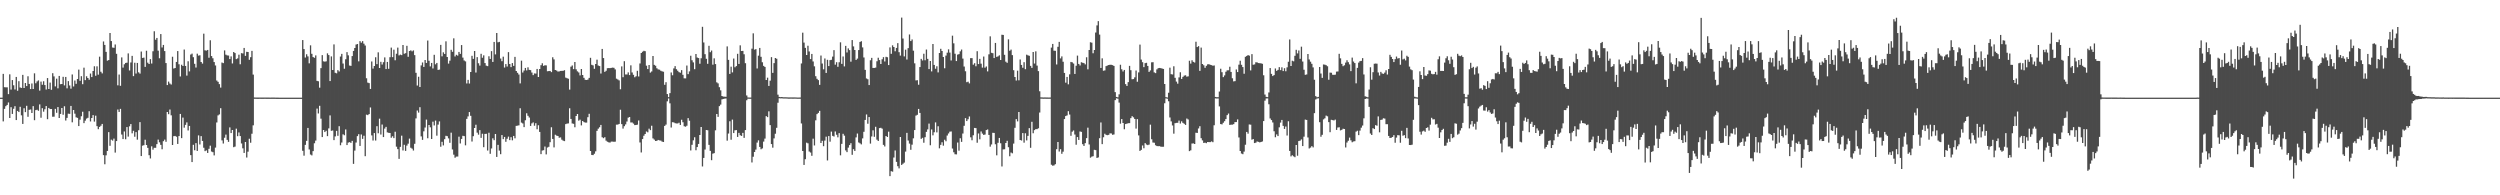 <?xml version="1.0" encoding="UTF-8"?>
<svg xmlns="http://www.w3.org/2000/svg" width="1920" height="150">
  <path d="M0 74.992h1v1.000H0zM1 74.994h1v1.000H1zM2 56.755h1v36.500H2zM3 66.992h1v16.636H3zM4 67.081h1v14.473H4zM5 67.091h1v13.489H5zM6 72.307h1v6.389H6zM7 57.075h1v33.569H7zM8 68.815h1v13.515H8zM9 61.515h1v26.008H9zM10 65.471h1v18.062H10zM11 68.719h1v12.829H11zM12 59.078h1v33.157H12zM13 69.686h1v15.496H13zM14 62.343h1v23.714H14zM15 67.176h1v14.868H15zM16 67.508h1v21.063H16zM17 57.496h1v37.666H17zM18 67.589h1v15.541H18zM19 63.765h1v22.328H19zM20 66.120h1v15.142H20zM21 58.559h1v31.143H21zM22 64.455h1v19.863H22zM23 68.386h1v15.693H23zM24 64.124h1v22.651H24zM25 68.376h1v13.109H25zM26 56.315h1v36.016H26zM27 63.950h1v20.643H27zM28 62.539h1v21.720H28zM29 61.757h1v23.350H29zM30 69.568h1v10.635H30zM31 62.683h1v27.747H31zM32 65.066h1v18.011H32zM33 62.412h1v23.349H33zM34 65.315h1v18.603H34zM35 68.780h1v12.660H35zM36 59.974h1v31.582H36zM37 68.349h1v14.534H37zM38 63.444h1v20.326H38zM39 68.973h1v14.736H39zM40 56.238h1v33.418H40zM41 58.670h1v30.909H41zM42 66.361h1v17.225H42zM43 60.437h1v26.213H43zM44 67.852h1v14.359H44zM45 58.316h1v32.284H45zM46 64.688h1v22.818H46zM47 64.517h1v18.428H47zM48 58.960h1v29.177H48zM49 65.568h1v16.052H49zM50 59.105h1v33.482H50zM51 67.849h1v22.671H51zM52 62.285h1v25.023H52zM53 65.621h1v21.809H53zM54 68.072h1v13.304H54zM55 57.186h1v36.740H55zM56 66.394h1v18.073H56zM57 61.873h1v25.403H57zM58 64.359h1v25.766H58zM59 60.666h1v29.838H59zM60 53.465h1v43.369H60zM61 62.034h1v29.878H61zM62 58.500h1v30.776H62zM63 64.658h1v21.138H63zM64 51.970h1v42.591H64zM65 61.559h1v31.102H65zM66 58.570h1v32.514H66zM67 59.912h1v30.567H67zM68 61.250h1v24.176H68zM69 56.498h1v36.799H69zM70 59.175h1v31.437H70zM71 54.540h1v33.870H71zM72 50.867h1v42.509H72zM73 58.178h1v30.632H73zM74 50.947h1v45.907H74zM75 57.320h1v41.929H75zM76 43.519h1v53.968H76zM77 55.068h1v41.520H77zM78 56.383h1v38.801H78zM79 31.858h1v87.271H79zM80 34.504h1v91.666H80zM81 39.809h1v79.502H81zM82 46.574h1v69.363H82zM83 46.134h1v55.353H83zM84 25.344h1v86.613H84zM85 31.540h1v75.736H85zM86 36.496h1v71.492H86zM87 36.717h1v69.704H87zM88 34.127h1v83.089H88zM89 41.322h1v67.020H89zM90 65.530h1v18.611H90zM91 57.220h1v28.731H91zM92 65.888h1v17.733H92zM93 44.095h1v59.219H93zM94 51.923h1v54.891H94zM95 49.376h1v51.603H95zM96 48.355h1v58.592H96zM97 48.144h1v49.455H97zM98 41.021h1v63.885H98zM99 54.118h1v42.884H99zM100 47.957h1v47.315H100zM101 42.894h1v59.503H101zM102 58.477h1v41.960H102zM103 48.157h1v56.861H103zM104 56.464h1v45.015H104zM105 48.335h1v58.911H105zM106 55.540h1v44.481H106zM107 56.505h1v37.309H107zM108 39.551h1v80.307H108zM109 44.484h1v67.378H109zM110 44.225h1v67.309H110zM111 51.371h1v55.936H111zM112 38.940h1v72.409H112zM113 48.128h1v65.446H113zM114 49.177h1v70.034H114zM115 45.439h1v76.276H115zM116 48.786h1v63.588H116zM117 39.394h1v75.535H117zM118 24.029h1v89.477H118zM119 30.501h1v83.035H119zM120 29.139h1v81.573H120zM121 38.903h1v68.307H121zM122 44.751h1v64.549H122zM123 26.185h1v85.072H123zM124 36.453h1v78.186H124zM125 34.497h1v73.937H125zM126 39.195h1v68.040H126zM127 48.435h1v60.493H127zM128 65.330h1v20.708H128zM129 62.693h1v25.023H129zM130 64.161h1v19.937H130zM131 64.917h1v23.681H131zM132 43.556h1v67.782H132zM133 52.612h1v52.004H133zM134 52.219h1v52.202H134zM135 47.566h1v57.440H135zM136 39.196h1v71.333H136zM137 49.371h1v55.146H137zM138 58.707h1v28.798H138zM139 49.723h1v56.372H139zM140 50.674h1v39.658H140zM141 38.051h1v60.004H141zM142 50.639h1v45.248H142zM143 58.082h1v35.926H143zM144 47.036h1v53.169H144zM145 54.809h1v41.895H145zM146 41.908h1v77.252H146zM147 41.180h1v83.270H147zM148 43.945h1v67.268H148zM149 48.992h1v66.396H149zM150 51.850h1v58.059H150zM151 41.197h1v74.741H151zM152 42.727h1v61.265H152zM153 42.462h1v68.487H153zM154 47.621h1v56.947H154zM155 48.864h1v59.390H155zM156 25.834h1v87.632H156zM157 38.651h1v77.404H157zM158 38.849h1v76.633H158zM159 38.372h1v79.102H159zM160 44.331h1v69.967H160zM161 30.903h1v80.952H161zM162 43.053h1v73.337H162zM163 44.740h1v72.146H163zM164 47.646h1v71.684H164zM165 50.264h1v63.075H165zM166 61.871h1v32.200H166zM167 62.820h1v25.830H167zM168 64.592h1v23.268H168zM169 67.300h1v15.796H169zM170 48.040h1v59.777H170zM171 48.465h1v61.758H171zM172 38.709h1v67.092H172zM173 41.981h1v61.391H173zM174 42.564h1v64.876H174zM175 42.674h1v66.303H175zM176 45.338h1v52.520H176zM177 43.310h1v58.867H177zM178 48.726h1v51.117H178zM179 39.912h1v73.138H179zM180 40.778h1v71.830H180zM181 45.436h1v53.389H181zM182 44.851h1v59.740H182zM183 41.985h1v59.728H183zM184 49.365h1v55.145H184zM185 40.803h1v69.369H185zM186 41.079h1v72.817H186zM187 36.809h1v80.636H187zM188 42.901h1v66.161H188zM189 39.789h1v81.208H189zM190 39.958h1v76.512H190zM191 45.950h1v60.588H191zM192 43.951h1v65.660H192zM193 39.090h1v63.613H193zM194 57.283h1v38.984H194zM195 74.873h1v1.000H195zM196 74.900h1v1.000H196zM197 74.907h1v1.000H197zM198 74.913h1v1.000H198zM199 74.891h1v1.000H199zM200 74.913h1v1.000H200zM201 74.913h1v1.000H201zM202 74.922h1v1.000H202zM203 74.901h1v1.000H203zM204 74.923h1v1.000H204zM205 74.927h1v1.000H205zM206 74.931h1v1.000H206zM207 74.935h1v1.000H207zM208 74.920h1v1.000H208zM209 74.926h1v1.000H209zM210 74.925h1v1.000H210zM211 74.955h1v1.000H211zM212 74.966h1v1.000H212zM213 74.983h1v1.000H213zM214 74.992h1v1.000H214zM215 74.993h1v1.000H215zM216 74.997h1v1.000H216zM217 74.998h1v1.000H217zM218 74.999h1v1.000H218zM219 74.999h1v1.000H219zM220 75.000h1v1.000H220zM221 75.000h1v1.000H221zM222 75.000h1v1.000H222zM223 75.000h1v1.000H223zM224 75.000h1v1.000H224zM225 75.000h1v1.000H225zM226 75.000h1v1.000H226zM227 75.000h1v1.000H227zM228 75.000h1v1.000H228zM229 75.000h1v1.000H229zM230 75.000h1v1.000H230zM231 75.000h1v1.000H231zM232 30.780h1v85.041H232zM233 37.664h1v81.872H233zM234 44.162h1v67.092H234zM235 41.681h1v66.492H235zM236 43.299h1v54.938H236zM237 48.640h1v66.135H237zM238 34.840h1v83.835H238zM239 41.306h1v78.053H239zM240 43.802h1v72.246H240zM241 44.402h1v65.643H241zM242 42.542h1v65.432H242zM243 62.129h1v21.301H243zM244 62.415h1v24.736H244zM245 67.340h1v13.926H245zM246 52.304h1v38.848H246zM247 42.322h1v62.934H247zM248 47.122h1v52.741H248zM249 47.363h1v54.077H249zM250 47.126h1v53.311H250zM251 40.952h1v63.610H251zM252 42.295h1v56.331H252zM253 62.278h1v26.340H253zM254 43.330h1v57.136H254zM255 53.735h1v46.437H255zM256 34.090h1v73.553H256zM257 55.904h1v48.850H257zM258 56.340h1v44.186H258zM259 53.856h1v50.460H259zM260 54.871h1v42.073H260zM261 43.400h1v68.166H261zM262 41.392h1v68.096H262zM263 48.795h1v54.395H263zM264 52.804h1v51.081H264zM265 45.530h1v53.914H265zM266 40.023h1v71.369H266zM267 42.494h1v67.048H267zM268 50.311h1v58.850H268zM269 50.611h1v59.100H269zM270 43.040h1v65.160H270zM271 39.138h1v86.700H271zM272 36.849h1v78.815H272zM273 34.206h1v75.248H273zM274 33.775h1v70.754H274zM275 47.084h1v55.960H275zM276 31.595h1v80.461H276zM277 32.759h1v70.504H277zM278 31.580h1v75.090H278zM279 33.556h1v70.681H279zM280 34.955h1v85.008H280zM281 60.120h1v27.941H281zM282 63.415h1v25.005H282zM283 63.841h1v23.784H283zM284 68.297h1v14.260H284zM285 47.210h1v56.782H285zM286 52.700h1v55.249H286zM287 50.690h1v51.503H287zM288 43.999h1v63.939H288zM289 49.257h1v47.681H289zM290 40.214h1v62.133H290zM291 52.201h1v38.959H291zM292 47.473h1v55.855H292zM293 49.586h1v46.071H293zM294 47.764h1v57.501H294zM295 44.066h1v54.723H295zM296 53.064h1v44.360H296zM297 47.584h1v54.107H297zM298 52.861h1v49.107H298zM299 43.926h1v58.206H299zM300 36.542h1v69.224H300zM301 43.869h1v60.801H301zM302 38.152h1v67.933H302zM303 46.275h1v54.884H303zM304 41.244h1v71.382H304zM305 36.559h1v77.992H305zM306 42.553h1v79.438H306zM307 41.958h1v70.853H307zM308 42.352h1v61.865H308zM309 34.582h1v80.975H309zM310 41.249h1v69.957H310zM311 40.882h1v75.010H311zM312 35.195h1v76.640H312zM313 43.610h1v66.743H313zM314 39.170h1v67.285H314zM315 38.631h1v74.850H315zM316 39.436h1v74.724H316zM317 38.723h1v76.870H317zM318 42.336h1v68.124H318zM319 55.911h1v35.018H319zM320 65.699h1v19.176H320zM321 58.927h1v27.531H321zM322 66.821h1v15.513H322zM323 50.212h1v54.545H323zM324 47.988h1v59.416H324zM325 51.384h1v49.473H325zM326 46.070h1v51.851H326zM327 48.354h1v43.515H327zM328 31.127h1v75.037H328zM329 46.644h1v49.345H329zM330 50.996h1v46.773H330zM331 48.331h1v58.444H331zM332 52.599h1v40.844H332zM333 42.089h1v54.266H333zM334 49.385h1v43.247H334zM335 48.319h1v55.895H335zM336 53.689h1v42.009H336zM337 53.458h1v39.774H337zM338 34.483h1v78.205H338zM339 43.283h1v65.606H339zM340 40.213h1v71.432H340zM341 41.428h1v65.496H341zM342 31.760h1v72.534H342zM343 43.782h1v60.837H343zM344 48.846h1v57.466H344zM345 46.595h1v63.061H345zM346 38.267h1v63.629H346zM347 39.781h1v75.006H347zM348 29.458h1v89.341H348zM349 43.349h1v77.815H349zM350 42.089h1v78.158H350zM351 42.709h1v77.511H351zM352 39.872h1v65.104H352zM353 41.376h1v68.819H353zM354 34.617h1v72.067H354zM355 44.228h1v60.072H355zM356 46.412h1v58.147H356zM357 47.163h1v64.430H357zM358 64.082h1v27.199H358zM359 61.319h1v28.058H359zM360 64.139h1v21.925H360zM361 55.308h1v33.608H361zM362 42.840h1v65.838H362zM363 45.220h1v59.390H363zM364 39.182h1v59.140H364zM365 55.705h1v40.113H365zM366 43.862h1v58.041H366zM367 48.605h1v54.842H367zM368 50.376h1v49.567H368zM369 41.336h1v64.538H369zM370 44.362h1v58.343H370zM371 42.472h1v70.585H371zM372 48.410h1v54.475H372zM373 50.442h1v52.316H373zM374 50.789h1v64.794H374zM375 43.189h1v58.755H375zM376 45.276h1v72.843H376zM377 39.253h1v74.768H377zM378 47.544h1v58.683H378zM379 32.204h1v75.467H379zM380 41.760h1v61.172H380zM381 25.364h1v95.158H381zM382 32.489h1v78.791H382zM383 32.134h1v83.508H383zM384 44.936h1v73.483H384zM385 46.987h1v56.736H385zM386 43.511h1v63.360H386zM387 51.858h1v53.311H387zM388 49.225h1v59.696H388zM389 51.110h1v55.441H389zM390 40.022h1v64.880H390zM391 49.168h1v58.460H391zM392 51.550h1v53.815H392zM393 48.413h1v59.344H393zM394 50.579h1v53.814H394zM395 43.699h1v62.547H395zM396 54.529h1v42.136H396zM397 55.889h1v40.608H397zM398 57.256h1v39.009H398zM399 64.055h1v19.096H399zM400 46.587h1v47.548H400zM401 55.702h1v39.104H401zM402 54.169h1v43.450H402zM403 52.155h1v40.184H403zM404 54.049h1v32.922H404zM405 51.695h1v37.262H405zM406 53.663h1v36.606H406zM407 53.854h1v42.878H407zM408 55.709h1v39.068H408zM409 57.709h1v36.276H409zM410 56.391h1v40.194H410zM411 56.545h1v38.065H411zM412 52.931h1v46.362H412zM413 59.151h1v37.040H413zM414 52.990h1v48.346H414zM415 50.057h1v68.323H415zM416 48.595h1v67.009H416zM417 50.563h1v64.802H417zM418 50.121h1v62.440H418zM419 50.214h1v68.345H419zM420 54.714h1v58.590H420zM421 54.558h1v58.186H421zM422 54.468h1v54.759H422zM423 55.411h1v42.350H423zM424 43.967h1v62.757H424zM425 45.643h1v67.562H425zM426 53.748h1v49.709H426zM427 54.189h1v49.957H427zM428 54.935h1v49.523H428zM429 54.819h1v50.958H429zM430 54.453h1v51.079H430zM431 54.421h1v52.826H431zM432 54.355h1v53.662H432zM433 53.935h1v54.472H433zM434 59.604h1v35.716H434zM435 60.068h1v34.846H435zM436 60.493h1v34.264H436zM437 68.811h1v14.315H437zM438 51.183h1v40.180H438zM439 50.278h1v44.539H439zM440 53.073h1v42.009H440zM441 47.639h1v50.109H441zM442 53.226h1v35.851H442zM443 54.805h1v32.748H443zM444 55.633h1v37.036H444zM445 57.882h1v34.042H445zM446 52.999h1v43.294H446zM447 57.601h1v35.349H447zM448 59.747h1v34.073H448zM449 61.268h1v32.900H449zM450 61.440h1v32.712H450zM451 61.120h1v28.904H451zM452 59.777h1v27.644H452zM453 44.394h1v71.597H453zM454 49.751h1v69.236H454zM455 50.215h1v68.947H455zM456 52.815h1v65.247H456zM457 49.133h1v67.088H457zM458 45.800h1v54.697H458zM459 50.337h1v48.469H459zM460 50.746h1v46.999H460zM461 56.480h1v39.449H461zM462 37.556h1v67.869H462zM463 44.597h1v61.532H463zM464 55.178h1v50.184H464zM465 54.315h1v53.731H465zM466 52.388h1v56.470H466zM467 52.253h1v57.042H467zM468 52.333h1v57.192H468zM469 52.120h1v56.633H469zM470 51.900h1v56.836H470zM471 52.085h1v56.797H471zM472 53.322h1v55.498H472zM473 60.441h1v35.310H473zM474 61.033h1v34.651H474zM475 61.746h1v33.445H475zM476 68.539h1v15.724H476zM477 51.005h1v44.324H477zM478 59.287h1v39.458H478zM479 46.994h1v49.943H479zM480 57.186h1v38.353H480zM481 57.210h1v36.138H481zM482 55.598h1v34.754H482zM483 57.638h1v32.242H483zM484 50.188h1v43.886H484zM485 55.655h1v38.383H485zM486 57.439h1v37.465H486zM487 59.351h1v36.736H487zM488 58.555h1v37.424H488zM489 54.388h1v41.364H489zM490 58.732h1v33.800H490zM491 48.765h1v60.639H491zM492 40.683h1v76.405H492zM493 39.745h1v67.082H493zM494 39.007h1v65.233H494zM495 39.313h1v63.613H495zM496 50.442h1v50.513H496zM497 53.046h1v48.570H497zM498 49.923h1v48.909H498zM499 55.774h1v44.168H499zM500 54.877h1v41.669H500zM501 42.989h1v63.297H501zM502 49.825h1v57.368H502zM503 50.467h1v57.846H503zM504 52.418h1v55.694H504zM505 53.311h1v54.135H505zM506 53.485h1v54.339H506zM507 54.329h1v53.656H507zM508 54.761h1v53.972H508zM509 55.084h1v53.997H509zM510 65.126h1v31.599H510zM511 63.125h1v32.585H511zM512 72.262h1v5.585H512zM513 74.603h1v1.000H513zM514 71.509h1v7.866H514zM515 55.662h1v42.267H515zM516 57.781h1v36.045H516zM517 52.532h1v41.448H517zM518 50.808h1v43.810H518zM519 53.170h1v41.667H519zM520 54.314h1v40.486H520zM521 55.412h1v38.857H521zM522 55.869h1v40.091H522zM523 53.871h1v38.062H523zM524 57.458h1v36.456H524zM525 60.155h1v36.840H525zM526 60.231h1v37.085H526zM527 50.346h1v46.243H527zM528 56.947h1v33.757H528zM529 54.813h1v37.894H529zM530 42.787h1v72.786H530zM531 46.268h1v64.925H531zM532 47.913h1v59.853H532zM533 53.139h1v52.283H533zM534 41.455h1v73.951H534zM535 44.169h1v68.779H535zM536 44.570h1v65.954H536zM537 48.956h1v54.737H537zM538 44.723h1v52.803H538zM539 20.576h1v107.279H539zM540 32.634h1v88.640H540zM541 41.647h1v73.218H541zM542 45.162h1v54.669H542zM543 48.976h1v51.044H543zM544 35.192h1v76.065H544zM545 40.102h1v75.781H545zM546 38.830h1v84.223H546zM547 49.660h1v68.337H547zM548 44.821h1v72.801H548zM549 49.202h1v50.880H549zM550 63.253h1v24.307H550zM551 64.073h1v25.692H551zM552 66.964h1v14.571H552zM553 69.373h1v10.941H553zM554 73.725h1v2.617H554zM555 74.177h1v1.793H555zM556 74.233h1v1.531H556zM557 74.361h1v1.276H557zM558 35.612h1v72.443H558zM559 45.989h1v56.589H559zM560 56.778h1v36.373H560zM561 51.207h1v56.120H561zM562 55.591h1v36.271H562zM563 44.959h1v57.229H563zM564 51.679h1v48.412H564zM565 50.731h1v49.136H565zM566 41.303h1v63.843H566zM567 49.121h1v52.938H567zM568 34.838h1v69.054H568zM569 39.149h1v65.247H569zM570 39.060h1v62.986H570zM571 41.682h1v64.207H571zM572 48.512h1v51.379H572zM573 73.342h1v3.665H573zM574 74.830h1v1.000H574zM575 74.900h1v1.000H575zM576 74.898h1v1.000H576zM577 37.373h1v87.413H577zM578 25.580h1v94.813H578zM579 38.123h1v78.632H579zM580 37.744h1v77.149H580zM581 52.558h1v56.968H581zM582 42.735h1v65.062H582zM583 36.814h1v76.047H583zM584 43.598h1v71.017H584zM585 47.796h1v66.170H585zM586 50.582h1v58.153H586zM587 51.395h1v55.037H587zM588 61.445h1v27.720H588zM589 59.670h1v30.308H589zM590 66.005h1v19.497H590zM591 61.965h1v34.139H591zM592 43.887h1v66.774H592zM593 55.940h1v57.461H593zM594 48.498h1v57.814H594zM595 44.537h1v58.171H595zM596 45.111h1v53.021H596zM597 72.709h1v6.209H597zM598 74.445h1v1.029H598zM599 74.593h1v1.000H599zM600 74.521h1v1.000H600zM601 74.692h1v1.000H601zM602 74.690h1v1.000H602zM603 74.689h1v1.000H603zM604 74.732h1v1.000H604zM605 74.826h1v1.000H605zM606 74.818h1v1.000H606zM607 74.784h1v1.000H607zM608 74.812h1v1.000H608zM609 74.823h1v1.000H609zM610 74.795h1v1.000H610zM611 74.837h1v1.000H611zM612 74.879h1v1.000H612zM613 74.900h1v1.000H613zM614 74.877h1v1.000H614zM615 48.721h1v46.121H615zM616 25.066h1v90.915H616zM617 32.742h1v93.927H617zM618 36.768h1v85.496H618zM619 42.263h1v67.301H619zM620 35.129h1v74.969H620zM621 39.502h1v76.866H621zM622 45.388h1v71.735H622zM623 41.431h1v78.228H623zM624 47.194h1v59.287H624zM625 50.958h1v60.782H625zM626 58.532h1v33.904H626zM627 60.511h1v27.142H627zM628 61.547h1v25.134H628zM629 65.188h1v19.976H629zM630 42.662h1v67.170H630zM631 48.817h1v59.299H631zM632 53.272h1v59.013H632zM633 44.882h1v63.092H633zM634 55.994h1v48.991H634zM635 45.946h1v77.275H635zM636 50.715h1v53.807H636zM637 46.187h1v62.620H637zM638 45.913h1v55.164H638zM639 43.471h1v60.852H639zM640 38.500h1v66.347H640zM641 49.663h1v51.301H641zM642 47.764h1v55.723H642zM643 51.312h1v54.158H643zM644 47.838h1v54.408H644zM645 32.502h1v86.794H645zM646 49.059h1v61.413H646zM647 43.349h1v59.420H647zM648 51.018h1v53.160H648zM649 35.251h1v80.272H649zM650 40.294h1v76.566H650zM651 37.167h1v76.187H651zM652 38.503h1v72.924H652zM653 47.351h1v62.626H653zM654 30.793h1v88.081H654zM655 35.626h1v78.940H655zM656 38.407h1v77.503H656zM657 46.033h1v59.506H657zM658 45.012h1v57.515H658zM659 38.452h1v70.954H659zM660 32.185h1v77.877H660zM661 31.620h1v79.286H661zM662 36.406h1v69.874H662zM663 44.149h1v57.093H663zM664 53.674h1v38.446H664zM665 60.259h1v27.630H665zM666 60.873h1v34.157H666zM667 65.342h1v24.555H667zM668 46.268h1v64.038H668zM669 44.465h1v60.330H669zM670 52.188h1v47.915H670zM671 52.170h1v52.894H671zM672 51.902h1v45.455H672zM673 47.046h1v60.212H673zM674 44.333h1v63.940H674zM675 46.142h1v52.252H675zM676 49.140h1v49.032H676zM677 45.508h1v53.321H677zM678 43.855h1v67.413H678zM679 47.198h1v65.283H679zM680 43.600h1v60.843H680zM681 43.987h1v61.205H681zM682 49.974h1v51.125H682zM683 36.384h1v98.896H683zM684 41.332h1v90.163H684zM685 34.805h1v97.034H685zM686 36.114h1v84.864H686zM687 39.350h1v76.198H687zM688 36.807h1v87.493H688zM689 33.111h1v94.542H689zM690 40.083h1v89.244H690zM691 42.700h1v62.497H691zM692 13.514h1v113.135H692zM693 29.618h1v96.148H693zM694 43.296h1v81.605H694zM695 38.170h1v78.253H695zM696 45.711h1v56.306H696zM697 36.962h1v70.983H697zM698 26.464h1v83.808H698zM699 31.560h1v83.476H699zM700 30.304h1v80.803H700zM701 38.894h1v67.358H701zM702 48.623h1v51.284H702zM703 61.723h1v27.054H703zM704 61.608h1v26.538H704zM705 65.094h1v18.578H705zM706 51.489h1v35.243H706zM707 45.185h1v61.445H707zM708 46.442h1v59.390H708zM709 41.260h1v68.349H709zM710 46.286h1v59.090H710zM711 38.016h1v63.276H711zM712 45.194h1v54.165H712zM713 53.037h1v41.875H713zM714 46.836h1v64.741H714zM715 54.830h1v44.602H715zM716 33.789h1v70.135H716zM717 49.853h1v51.744H717zM718 52.802h1v41.220H718zM719 50.912h1v50.758H719zM720 55.609h1v41.360H720zM721 40.702h1v73.202H721zM722 37.481h1v73.785H722zM723 39.167h1v70.100H723zM724 43.785h1v68.101H724zM725 52.416h1v54.885H725zM726 42.700h1v65.786H726zM727 40.446h1v63.653H727zM728 37.884h1v64.604H728zM729 40.421h1v60.705H729zM730 46.453h1v54.534H730zM731 27.385h1v86.667H731zM732 33.280h1v83.648H732zM733 41.270h1v77.223H733zM734 46.916h1v71.643H734zM735 41.948h1v67.514H735zM736 41.556h1v74.139H736zM737 39.401h1v66.811H737zM738 38.035h1v70.930H738zM739 45.009h1v57.543H739zM740 51.079h1v45.547H740zM741 54.720h1v35.995H741zM742 63.106h1v29.854H742zM743 62.724h1v28.878H743zM744 64.043h1v25.379H744zM745 44.641h1v60.848H745zM746 44.622h1v63.100H746zM747 49.653h1v54.233H747zM748 48.543h1v49.689H748zM749 50.885h1v47.534H749zM750 39.338h1v70.276H750zM751 49.210h1v53.301H751zM752 45.204h1v61.805H752zM753 48.887h1v52.075H753zM754 51.920h1v50.681H754zM755 43.408h1v60.211H755zM756 51.960h1v51.364H756zM757 51.036h1v48.862H757zM758 54.843h1v44.562H758zM759 41.730h1v61.882H759zM760 27.920h1v84.705H760zM761 40.572h1v70.382H761zM762 40.874h1v61.137H762zM763 44.606h1v57.469H763zM764 32.972h1v77.818H764zM765 43.685h1v75.594H765zM766 43.279h1v66.378H766zM767 42.488h1v63.448H767zM768 46.098h1v63.921H768zM769 26.651h1v101.216H769zM770 26.804h1v87.912H770zM771 42.086h1v72.534H771zM772 47.338h1v62.509H772zM773 48.252h1v59.900H773zM774 30.227h1v82.797H774zM775 38.964h1v81.024H775zM776 38.112h1v79.060H776zM777 42.342h1v75.442H777zM778 53.899h1v56.373H778zM779 59.151h1v39.025H779zM780 61.823h1v29.662H780zM781 54.291h1v38.936H781zM782 61.673h1v24.319H782zM783 45.650h1v61.854H783zM784 49.874h1v58.073H784zM785 51.995h1v50.178H785zM786 47.777h1v61.773H786zM787 53.155h1v49.199H787zM788 41.967h1v65.857H788zM789 42.497h1v61.871H789zM790 42.875h1v55.541H790zM791 50.568h1v62.949H791zM792 52.144h1v41.377H792zM793 39.941h1v62.404H793zM794 48.802h1v51.130H794zM795 39.448h1v59.726H795zM796 50.392h1v48.774H796zM797 54.646h1v43.880H797zM798 70.112h1v16.289H798zM799 74.756h1v1.000H799zM800 74.812h1v1.000H800zM801 74.868h1v1.000H801zM802 74.824h1v1.000H802zM803 74.866h1v1.000H803zM804 74.877h1v1.000H804zM805 74.887h1v1.000H805zM806 74.870h1v1.000H806zM807 36.573h1v89.927H807zM808 33.722h1v93.570H808zM809 38.930h1v88.077H809zM810 38.998h1v87.122H810zM811 49.484h1v65.080H811zM812 35.932h1v73.129H812zM813 32.179h1v84.191H813zM814 44.835h1v69.727H814zM815 43.328h1v74.802H815zM816 47.420h1v69.073H816zM817 56.007h1v35.441H817zM818 63.497h1v25.619H818zM819 59.061h1v29.585H819zM820 64.742h1v20.681H820zM821 57.101h1v30.869H821zM822 47.551h1v56.754H822zM823 47.855h1v53.257H823zM824 48.796h1v51.382H824zM825 56.762h1v46.558H825zM826 50.497h1v60.678H826zM827 42.706h1v62.569H827zM828 49.124h1v58.327H828zM829 50.295h1v50.668H829zM830 47.805h1v53.462H830zM831 48.161h1v62.600H831zM832 48.477h1v63.623H832zM833 49.446h1v60.502H833zM834 44.002h1v62.106H834zM835 53.266h1v44.799H835zM836 38.400h1v72.544H836zM837 32.444h1v88.641H837zM838 32.791h1v87.520H838zM839 40.901h1v79.037H839zM840 38.394h1v76.654H840zM841 24.998h1v90.279H841zM842 19.518h1v101.757H842zM843 16.223h1v104.680H843zM844 26.584h1v79.573H844zM845 52.191h1v41.860H845zM846 44.774h1v65.930H846zM847 54.321h1v51.118H847zM848 54.061h1v48.625H848zM849 50.803h1v52.759H849zM850 50.304h1v53.554H850zM851 49.903h1v53.696H851zM852 49.713h1v52.668H852zM853 49.768h1v52.726H853zM854 50.040h1v53.489H854zM855 50.633h1v52.630H855zM856 70.783h1v6.112H856zM857 74.428h1v1.107H857zM858 74.776h1v1.000H858zM859 72.429h1v6.372H859zM860 49.705h1v45.257H860zM861 53.188h1v38.239H861zM862 54.874h1v39.596H862zM863 53.691h1v45.594H863zM864 64.600h1v30.673H864zM865 65.983h1v29.008H865zM866 63.099h1v31.528H866zM867 50.601h1v43.983H867zM868 53.915h1v36.786H868zM869 60.851h1v28.397H869zM870 60.745h1v29.380H870zM871 59.375h1v31.991H871zM872 54.176h1v44.577H872zM873 62.768h1v28.742H873zM874 55.616h1v48.356H874zM875 34.262h1v81.661H875zM876 45.790h1v69.296H876zM877 47.784h1v63.946H877zM878 51.583h1v62.284H878zM879 48.476h1v61.426H879zM880 48.240h1v62.739H880zM881 50.644h1v60.799H881zM882 55.215h1v55.861H882zM883 54.063h1v41.692H883zM884 47.881h1v59.056H884zM885 47.790h1v61.656H885zM886 55.602h1v54.036H886zM887 56.175h1v55.392H887zM888 53.318h1v58.867H888zM889 52.380h1v59.915H889zM890 52.192h1v60.015H890zM891 52.348h1v60.298H891zM892 52.620h1v60.131H892zM893 52.957h1v59.746H893zM894 64.511h1v14.798H894zM895 74.587h1v1.000H895zM896 74.831h1v1.000H896zM897 71.206h1v6.543H897zM898 51.975h1v38.236H898zM899 56.991h1v36.234H899zM900 57.179h1v39.179H900zM901 50.890h1v51.744H901zM902 59.752h1v34.870H902zM903 62.657h1v31.706H903zM904 64.274h1v30.057H904zM905 59.436h1v33.187H905zM906 55.477h1v39.387H906zM907 60.596h1v32.600H907zM908 59.038h1v35.333H908zM909 58.055h1v37.018H909zM910 57.790h1v38.143H910zM911 58.862h1v32.193H911zM912 58.645h1v33.114H912zM913 46.623h1v69.446H913zM914 48.836h1v66.628H914zM915 46.302h1v63.932H915zM916 47.532h1v62.577H916zM917 48.009h1v62.599H917zM918 32.028h1v69.936H918zM919 36.141h1v65.969H919zM920 35.427h1v63.232H920zM921 54.402h1v42.531H921zM922 36.564h1v69.582H922zM923 49.176h1v58.658H923zM924 50.128h1v59.634H924zM925 52.083h1v57.492H925zM926 50.515h1v59.484H926zM927 49.423h1v59.656H927zM928 49.325h1v59.848H928zM929 49.762h1v59.390H929zM930 50.010h1v58.568H930zM931 50.477h1v58.735H931zM932 50.296h1v45.930H932zM933 74.462h1v1.097H933zM934 74.651h1v1.000H934zM935 74.628h1v1.000H935zM936 70.280h1v11.447H936zM937 52.795h1v42.491H937zM938 55.471h1v40.071H938zM939 59.223h1v35.027H939zM940 57.906h1v35.180H940zM941 55.087h1v36.359H941zM942 53.994h1v34.451H942zM943 53.957h1v33.254H943zM944 51.266h1v44.668H944zM945 55.264h1v40.504H945zM946 60.116h1v35.627H946zM947 62.530h1v32.781H947zM948 62.293h1v31.489H948zM949 53.370h1v40.358H949zM950 55.371h1v36.338H950zM951 49.668h1v55.882H951zM952 46.657h1v69.326H952zM953 49.785h1v68.133H953zM954 51.501h1v66.901H954zM955 56.636h1v59.787H955zM956 43.617h1v67.553H956zM957 42.953h1v58.379H957zM958 42.288h1v60.379H958zM959 42.759h1v52.825H959zM960 54.062h1v41.679H960zM961 41.569h1v65.675H961zM962 49.709h1v57.104H962zM963 49.474h1v60.407H963zM964 47.819h1v61.744H964zM965 47.912h1v60.739H965zM966 48.460h1v60.511H966zM967 48.550h1v60.800H967zM968 48.658h1v60.379H968zM969 48.975h1v59.647H969zM970 57.797h1v35.174H970zM971 72.618h1v4.690H971zM972 74.378h1v1.243H972zM973 74.582h1v1.000H973zM974 71.002h1v9.069H974zM975 52.273h1v38.710H975zM976 56.738h1v35.469H976zM977 58.395h1v35.670H977zM978 57.652h1v43.184H978zM979 52.583h1v52.813H979zM980 54.416h1v48.809H980zM981 53.649h1v50.866H981zM982 51.543h1v46.268H982zM983 53.853h1v40.297H983zM984 51.719h1v40.376H984zM985 54.603h1v42.050H985zM986 52.362h1v46.675H986zM987 54.711h1v42.491H987zM988 51.689h1v52.383H988zM989 47.399h1v45.737H989zM990 30.301h1v85.621H990zM991 50.702h1v69.428H991zM992 46.667h1v72.591H992zM993 47.078h1v72.963H993zM994 42.866h1v77.848H994zM995 38.242h1v73.122H995zM996 41.033h1v78.566H996zM997 38.773h1v69.550H997zM998 45.184h1v62.835H998zM999 35.824h1v71.234H999zM1000 47.249h1v64.954H1000zM1001 53.540h1v51.433H1001zM1002 57.441h1v34.429H1002zM1003 57.170h1v34.927H1003zM1004 41.481h1v64.113H1004zM1005 45.684h1v68.319H1005zM1006 47.361h1v65.995H1006zM1007 48.992h1v63.253H1007zM1008 51.773h1v61.439H1008zM1009 61.217h1v25.694H1009zM1010 73.831h1v2.574H1010zM1011 74.695h1v1.000H1011zM1012 74.400h1v1.142H1012zM1013 51.454h1v42.390H1013zM1014 56.494h1v48.533H1014zM1015 59.823h1v43.682H1015zM1016 49.529h1v42.192H1016zM1017 49.673h1v41.202H1017zM1018 50.059h1v38.702H1018zM1019 50.868h1v38.450H1019zM1020 61.230h1v32.587H1020zM1021 55.742h1v45.785H1021zM1022 55.870h1v36.134H1022zM1023 57.417h1v34.849H1023zM1024 57.498h1v35.005H1024zM1025 57.330h1v34.503H1025zM1026 54.971h1v44.824H1026zM1027 54.902h1v43.049H1027zM1028 41.342h1v56.379H1028zM1029 44.788h1v55.369H1029zM1030 49.061h1v50.690H1030zM1031 50.835h1v48.010H1031zM1032 50.131h1v48.945H1032zM1033 48.076h1v65.180H1033zM1034 46.292h1v63.159H1034zM1035 47.778h1v60.296H1035zM1036 49.461h1v56.193H1036zM1037 54.632h1v53.125H1037zM1038 44.218h1v65.038H1038zM1039 47.273h1v61.392H1039zM1040 48.443h1v59.989H1040zM1041 63.992h1v37.056H1041zM1042 52.140h1v48.248H1042zM1043 48.094h1v55.712H1043zM1044 46.945h1v53.373H1044zM1045 46.771h1v51.299H1045zM1046 44.671h1v51.742H1046zM1047 57.209h1v33.685H1047zM1048 73.994h1v2.057H1048zM1049 74.326h1v1.303H1049zM1050 74.714h1v1.000H1050zM1051 68.748h1v13.351H1051zM1052 51.669h1v50.869H1052zM1053 61.187h1v42.494H1053zM1054 55.438h1v42.996H1054zM1055 48.950h1v50.188H1055zM1056 48.795h1v47.289H1056zM1057 48.901h1v47.668H1057zM1058 55.644h1v33.768H1058zM1059 58.008h1v43.616H1059zM1060 55.196h1v36.888H1060zM1061 56.429h1v35.402H1061zM1062 56.725h1v34.100H1062zM1063 55.764h1v35.326H1063zM1064 53.975h1v41.415H1064zM1065 57.257h1v38.114H1065zM1066 53.003h1v51.377H1066zM1067 42.083h1v63.879H1067zM1068 43.684h1v62.103H1068zM1069 45.311h1v59.913H1069zM1070 47.665h1v56.165H1070zM1071 45.417h1v64.219H1071zM1072 43.435h1v62.233H1072zM1073 44.943h1v58.828H1073zM1074 44.615h1v59.329H1074zM1075 49.713h1v59.907H1075zM1076 38.792h1v61.675H1076zM1077 45.622h1v58.645H1077zM1078 45.051h1v58.725H1078zM1079 46.379h1v59.704H1079zM1080 42.800h1v55.402H1080zM1081 43.675h1v62.654H1081zM1082 51.126h1v60.254H1082zM1083 53.250h1v58.150H1083zM1084 53.914h1v57.178H1084zM1085 61.129h1v30.873H1085zM1086 74.308h1v1.318H1086zM1087 74.624h1v1.000H1087zM1088 74.822h1v1.000H1088zM1089 66.742h1v14.000H1089zM1090 54.798h1v46.368H1090zM1091 57.611h1v45.740H1091zM1092 60.770h1v40.138H1092zM1093 51.436h1v48.917H1093zM1094 58.004h1v43.199H1094zM1095 58.217h1v40.097H1095zM1096 56.910h1v40.866H1096zM1097 54.056h1v46.242H1097zM1098 54.253h1v41.493H1098zM1099 56.674h1v33.799H1099zM1100 57.089h1v34.614H1100zM1101 56.884h1v34.690H1101zM1102 55.194h1v40.428H1102zM1103 57.348h1v37.803H1103zM1104 45.497h1v52.565H1104zM1105 43.282h1v62.721H1105zM1106 54.455h1v47.170H1106zM1107 54.432h1v45.416H1107zM1108 54.543h1v44.378H1108zM1109 48.080h1v63.912H1109zM1110 44.745h1v67.061H1110zM1111 43.229h1v66.325H1111zM1112 46.263h1v60.349H1112zM1113 48.982h1v59.950H1113zM1114 43.596h1v59.267H1114zM1115 45.733h1v60.407H1115zM1116 51.590h1v53.830H1116zM1117 57.474h1v37.231H1117zM1118 57.004h1v38.004H1118zM1119 41.323h1v62.096H1119zM1120 42.739h1v59.911H1120zM1121 43.138h1v57.058H1121zM1122 42.546h1v55.884H1122zM1123 43.795h1v50.556H1123zM1124 72.109h1v7.220H1124zM1125 74.689h1v1.000H1125zM1126 74.722h1v1.000H1126zM1127 72.689h1v8.892H1127zM1128 53.183h1v45.407H1128zM1129 48.215h1v47.363H1129zM1130 52.258h1v40.714H1130zM1131 51.369h1v45.838H1131zM1132 57.230h1v37.823H1132zM1133 51.991h1v47.538H1133zM1134 50.998h1v42.419H1134zM1135 56.407h1v26.910H1135zM1136 68.081h1v13.842H1136zM1137 67.721h1v13.440H1137zM1138 68.899h1v11.675H1138zM1139 65.361h1v19.529H1139zM1140 65.949h1v19.048H1140zM1141 68.378h1v13.985H1141zM1142 62.369h1v23.332H1142zM1143 67.415h1v17.190H1143zM1144 63.965h1v22.398H1144zM1145 61.046h1v26.441H1145zM1146 60.608h1v26.557H1146zM1147 61.008h1v22.932H1147zM1148 56.271h1v33.991H1148zM1149 56.322h1v36.800H1149zM1150 55.196h1v40.065H1150zM1151 56.956h1v35.712H1151zM1152 35.022h1v75.206H1152zM1153 39.278h1v77.720H1153zM1154 47.703h1v59.560H1154zM1155 52.529h1v53.664H1155zM1156 55.395h1v38.545H1156zM1157 42.170h1v63.240H1157zM1158 40.380h1v72.165H1158zM1159 43.939h1v68.561H1159zM1160 44.938h1v68.908H1160zM1161 51.271h1v62.699H1161zM1162 60.154h1v36.453H1162zM1163 68.271h1v13.799H1163zM1164 70.582h1v9.068H1164zM1165 72.471h1v6.113H1165zM1166 71.589h1v7.394H1166zM1167 52.876h1v55.972H1167zM1168 55.257h1v54.128H1168zM1169 48.163h1v52.313H1169zM1170 49.080h1v43.641H1170zM1171 48.334h1v41.923H1171zM1172 46.364h1v47.180H1172zM1173 49.336h1v41.943H1173zM1174 53.934h1v47.576H1174zM1175 55.886h1v39.199H1175zM1176 55.980h1v37.582H1176zM1177 53.796h1v43.747H1177zM1178 54.562h1v41.607H1178zM1179 54.778h1v47.350H1179zM1180 55.024h1v43.584H1180zM1181 53.121h1v47.122H1181zM1182 39.719h1v64.737H1182zM1183 42.896h1v60.270H1183zM1184 48.031h1v54.535H1184zM1185 49.379h1v50.348H1185zM1186 49.004h1v65.125H1186zM1187 43.184h1v69.734H1187zM1188 45.068h1v66.071H1188zM1189 47.092h1v61.140H1189zM1190 52.410h1v55.347H1190zM1191 41.920h1v71.803H1191zM1192 42.096h1v69.324H1192zM1193 43.769h1v64.003H1193zM1194 50.477h1v52.345H1194zM1195 54.686h1v44.955H1195zM1196 46.832h1v58.221H1196zM1197 44.428h1v58.299H1197zM1198 44.865h1v56.902H1198zM1199 44.592h1v54.032H1199zM1200 52.865h1v41.856H1200zM1201 64.488h1v20.029H1201zM1202 67.083h1v17.523H1202zM1203 68.143h1v14.948H1203zM1204 68.339h1v12.791H1204zM1205 50.883h1v51.430H1205zM1206 55.996h1v52.458H1206zM1207 58.094h1v43.688H1207zM1208 47.482h1v53.113H1208zM1209 48.508h1v48.440H1209zM1210 41.265h1v63.439H1210zM1211 45.427h1v53.892H1211zM1212 55.715h1v43.764H1212zM1213 53.883h1v40.992H1213zM1214 55.325h1v37.228H1214zM1215 53.785h1v40.718H1215zM1216 53.510h1v41.165H1216zM1217 51.345h1v43.703H1217zM1218 55.539h1v40.578H1218zM1219 49.495h1v46.144H1219zM1220 37.351h1v72.000H1220zM1221 37.784h1v71.284H1221zM1222 39.094h1v68.097H1222zM1223 43.991h1v60.942H1223zM1224 47.233h1v68.572H1224zM1225 38.307h1v75.636H1225zM1226 39.420h1v69.817H1226zM1227 42.420h1v61.943H1227zM1228 44.424h1v65.591H1228zM1229 33.070h1v74.471H1229zM1230 32.189h1v78.446H1230zM1231 36.975h1v72.155H1231zM1232 37.007h1v70.325H1232zM1233 54.868h1v44.038H1233zM1234 39.491h1v68.495H1234zM1235 46.646h1v67.858H1235zM1236 44.984h1v70.294H1236zM1237 51.336h1v65.990H1237zM1238 50.876h1v59.799H1238zM1239 49.270h1v50.806H1239zM1240 62.778h1v29.143H1240zM1241 57.514h1v32.462H1241zM1242 66.884h1v18.127H1242zM1243 45.732h1v63.387H1243zM1244 49.394h1v57.402H1244zM1245 51.621h1v55.332H1245zM1246 50.846h1v58.120H1246zM1247 55.002h1v50.083H1247zM1248 47.897h1v64.362H1248zM1249 49.015h1v54.983H1249zM1250 48.340h1v55.681H1250zM1251 46.478h1v61.118H1251zM1252 54.266h1v43.161H1252zM1253 42.548h1v62.445H1253zM1254 49.065h1v48.960H1254zM1255 45.423h1v50.108H1255zM1256 45.783h1v53.310H1256zM1257 55.542h1v39.563H1257zM1258 32.427h1v82.286H1258zM1259 41.725h1v65.700H1259zM1260 49.287h1v55.998H1260zM1261 49.096h1v54.390H1261zM1262 38.678h1v63.290H1262zM1263 40.000h1v84.844H1263zM1264 39.039h1v74.401H1264zM1265 35.861h1v78.255H1265zM1266 43.220h1v68.912H1266zM1267 39.070h1v85.600H1267zM1268 34.011h1v82.668H1268zM1269 46.284h1v69.823H1269zM1270 43.670h1v68.042H1270zM1271 49.515h1v46.845H1271zM1272 49.111h1v57.396H1272zM1273 31.505h1v82.170H1273zM1274 36.617h1v70.014H1274zM1275 39.980h1v62.643H1275zM1276 41.863h1v59.676H1276zM1277 43.049h1v58.467H1277zM1278 61.157h1v30.277H1278zM1279 61.418h1v27.882H1279zM1280 66.802h1v18.201H1280zM1281 60.508h1v25.738H1281zM1282 41.071h1v63.332H1282zM1283 47.958h1v53.033H1283zM1284 49.233h1v50.439H1284zM1285 54.577h1v48.207H1285zM1286 49.657h1v51.460H1286zM1287 44.534h1v57.420H1287zM1288 51.200h1v46.385H1288zM1289 47.068h1v59.788H1289zM1290 47.482h1v48.017H1290zM1291 46.908h1v60.649H1291zM1292 47.334h1v62.501H1292zM1293 54.292h1v49.676H1293zM1294 50.875h1v58.351H1294zM1295 52.508h1v48.269H1295zM1296 40.479h1v77.055H1296zM1297 42.252h1v90.581H1297zM1298 37.442h1v90.778H1298zM1299 38.572h1v84.386H1299zM1300 43.624h1v72.232H1300zM1301 40.441h1v77.455H1301zM1302 42.562h1v77.574H1302zM1303 46.085h1v75.923H1303zM1304 47.577h1v61.652H1304zM1305 48.622h1v56.816H1305zM1306 13.746h1v111.817H1306zM1307 40.370h1v78.533H1307zM1308 41.797h1v77.718H1308zM1309 44.704h1v62.458H1309zM1310 40.438h1v59.921H1310zM1311 27.828h1v91.718H1311zM1312 32.965h1v88.350H1312zM1313 37.526h1v79.049H1313zM1314 37.654h1v72.778H1314zM1315 45.882h1v64.525H1315zM1316 55.019h1v34.390H1316zM1317 61.265h1v26.889H1317zM1318 65.588h1v19.774H1318zM1319 65.071h1v21.286H1319zM1320 46.792h1v61.703H1320zM1321 51.792h1v58.076H1321zM1322 46.916h1v62.849H1322zM1323 42.812h1v66.697H1323zM1324 44.725h1v53.779H1324zM1325 39.722h1v64.798H1325zM1326 45.513h1v50.826H1326zM1327 47.881h1v63.408H1327zM1328 52.044h1v52.741H1328zM1329 34.145h1v68.208H1329zM1330 45.633h1v56.986H1330zM1331 53.820h1v45.102H1331zM1332 52.635h1v50.696H1332zM1333 51.191h1v46.844H1333zM1334 38.534h1v74.117H1334zM1335 36.075h1v75.741H1335zM1336 42.310h1v67.235H1336zM1337 42.907h1v66.085H1337zM1338 48.085h1v58.243H1338zM1339 40.708h1v71.365H1339zM1340 31.552h1v77.151H1340zM1341 44.290h1v60.742H1341zM1342 39.574h1v65.238H1342zM1343 46.216h1v56.208H1343zM1344 31.555h1v89.977H1344zM1345 34.061h1v87.530H1345zM1346 41.442h1v82.441H1346zM1347 45.315h1v71.638H1347zM1348 47.166h1v58.050H1348zM1349 44.527h1v72.627H1349zM1350 31.601h1v77.730H1350zM1351 40.583h1v77.052H1351zM1352 40.185h1v69.157H1352zM1353 45.960h1v58.274H1353zM1354 53.479h1v43.690H1354zM1355 60.173h1v30.559H1355zM1356 62.983h1v27.002H1356zM1357 64.694h1v22.542H1357zM1358 47.538h1v54.948H1358zM1359 44.325h1v58.714H1359zM1360 47.981h1v55.694H1360zM1361 44.612h1v63.336H1361zM1362 51.070h1v51.062H1362zM1363 40.228h1v73.681H1363zM1364 38.639h1v71.791H1364zM1365 53.423h1v44.434H1365zM1366 46.707h1v62.860H1366zM1367 50.277h1v49.411H1367zM1368 44.119h1v60.330H1368zM1369 49.399h1v56.155H1369zM1370 53.703h1v42.565H1370zM1371 52.995h1v50.910H1371zM1372 54.230h1v44.435H1372zM1373 23.040h1v87.440H1373zM1374 37.883h1v82.042H1374zM1375 44.447h1v68.399H1375zM1376 48.192h1v59.722H1376zM1377 31.740h1v71.446H1377zM1378 27.635h1v88.843H1378zM1379 45.812h1v63.923H1379zM1380 43.472h1v66.995H1380zM1381 45.318h1v63.392H1381zM1382 28.529h1v82.188H1382zM1383 26.662h1v102.100H1383zM1384 40.164h1v81.198H1384zM1385 42.396h1v72.402H1385zM1386 48.576h1v58.530H1386zM1387 47.317h1v59.913H1387zM1388 32.565h1v78.824H1388zM1389 38.753h1v77.893H1389zM1390 45.390h1v70.556H1390zM1391 46.563h1v69.685H1391zM1392 55.093h1v40.419H1392zM1393 58.101h1v30.788H1393zM1394 59.797h1v30.349H1394zM1395 65.558h1v20.922H1395zM1396 61.033h1v23.129H1396zM1397 48.014h1v59.859H1397zM1398 49.982h1v56.824H1398zM1399 47.272h1v61.054H1399zM1400 48.146h1v60.151H1400zM1401 44.564h1v60.606H1401zM1402 46.046h1v58.547H1402zM1403 58.625h1v34.880H1403zM1404 42.231h1v67.306H1404zM1405 49.161h1v46.027H1405zM1406 38.142h1v61.931H1406zM1407 46.044h1v54.501H1407zM1408 49.706h1v47.140H1408zM1409 42.471h1v61.012H1409zM1410 54.212h1v43.899H1410zM1411 37.146h1v72.839H1411zM1412 30.740h1v83.582H1412zM1413 38.990h1v71.934H1413zM1414 43.387h1v61.757H1414zM1415 47.044h1v57.051H1415zM1416 33.346h1v82.402H1416zM1417 40.075h1v74.573H1417zM1418 41.823h1v69.048H1418zM1419 45.004h1v61.400H1419zM1420 48.522h1v59.676H1420zM1421 30.854h1v90.034H1421zM1422 37.392h1v84.495H1422zM1423 36.646h1v81.160H1423zM1424 39.113h1v76.957H1424zM1425 34.615h1v65.578H1425zM1426 36.827h1v75.520H1426zM1427 45.568h1v68.566H1427zM1428 44.141h1v74.682H1428zM1429 47.472h1v66.696H1429zM1430 53.205h1v41.262H1430zM1431 57.307h1v33.844H1431zM1432 62.754h1v25.553H1432zM1433 63.123h1v28.287H1433zM1434 64.456h1v19.450H1434zM1435 44.744h1v58.004H1435zM1436 43.824h1v54.936H1436zM1437 49.822h1v51.588H1437zM1438 51.613h1v51.199H1438zM1439 51.816h1v56.563H1439zM1440 42.534h1v78.055H1440zM1441 46.685h1v58.764H1441zM1442 52.840h1v47.682H1442zM1443 49.799h1v55.863H1443zM1444 48.840h1v56.735H1444zM1445 45.495h1v66.285H1445zM1446 48.650h1v59.610H1446zM1447 45.238h1v56.072H1447zM1448 49.846h1v53.476H1448zM1449 41.323h1v63.001H1449zM1450 33.432h1v85.286H1450zM1451 41.491h1v75.447H1451zM1452 31.643h1v87.449H1452zM1453 36.574h1v79.647H1453zM1454 14.763h1v107.078H1454zM1455 16.486h1v109.354H1455zM1456 13.614h1v100.922H1456zM1457 25.388h1v93.109H1457zM1458 49.862h1v56.141H1458zM1459 19.772h1v101.523H1459zM1460 25.021h1v104.774H1460zM1461 39.359h1v73.356H1461zM1462 48.918h1v55.939H1462zM1463 46.387h1v55.572H1463zM1464 31.995h1v78.958H1464zM1465 38.938h1v79.178H1465zM1466 39.149h1v77.903H1466zM1467 46.274h1v72.937H1467zM1468 46.487h1v67.634H1468zM1469 46.181h1v57.596H1469zM1470 60.333h1v26.176H1470zM1471 63.767h1v24.855H1471zM1472 68.186h1v15.025H1472zM1473 45.300h1v58.079H1473zM1474 50.814h1v61.161H1474zM1475 51.044h1v54.578H1475zM1476 43.664h1v56.017H1476zM1477 45.022h1v51.295H1477zM1478 41.433h1v59.239H1478zM1479 40.044h1v56.182H1479zM1480 55.955h1v42.803H1480zM1481 51.688h1v55.570H1481zM1482 53.990h1v41.772H1482zM1483 46.236h1v58.446H1483zM1484 51.670h1v49.205H1484zM1485 53.506h1v42.562H1485zM1486 48.548h1v55.646H1486zM1487 48.527h1v51.623H1487zM1488 37.050h1v70.858H1488zM1489 41.217h1v67.579H1489zM1490 42.599h1v66.568H1490zM1491 43.294h1v59.849H1491zM1492 45.971h1v56.486H1492zM1493 43.329h1v77.204H1493zM1494 42.061h1v73.168H1494zM1495 41.697h1v74.131H1495zM1496 44.015h1v67.148H1496zM1497 38.852h1v74.973H1497zM1498 30.920h1v90.007H1498zM1499 36.163h1v82.513H1499zM1500 38.509h1v74.547H1500zM1501 50.745h1v56.994H1501zM1502 46.589h1v68.241H1502zM1503 40.159h1v72.173H1503zM1504 36.365h1v74.469H1504zM1505 37.325h1v68.310H1505zM1506 42.469h1v56.786H1506zM1507 51.061h1v50.821H1507zM1508 61.734h1v32.443H1508zM1509 59.284h1v33.713H1509zM1510 59.979h1v29.813H1510zM1511 64.404h1v25.004H1511zM1512 44.772h1v62.297H1512zM1513 53.699h1v56.492H1513zM1514 49.099h1v52.924H1514zM1515 44.651h1v59.209H1515zM1516 34.470h1v72.886H1516zM1517 39.763h1v70.411H1517zM1518 46.983h1v48.142H1518zM1519 44.227h1v61.427H1519zM1520 51.489h1v45.977H1520zM1521 39.493h1v66.030H1521zM1522 46.139h1v54.774H1522zM1523 51.163h1v44.375H1523zM1524 44.555h1v59.703H1524zM1525 54.212h1v46.323H1525zM1526 41.924h1v70.141H1526zM1527 32.969h1v81.982H1527zM1528 30.046h1v82.529H1528zM1529 35.692h1v76.498H1529zM1530 43.237h1v64.122H1530zM1531 34.100h1v86.693H1531zM1532 39.681h1v75.954H1532zM1533 40.722h1v67.632H1533zM1534 41.650h1v64.697H1534zM1535 45.211h1v68.019H1535zM1536 26.813h1v88.614H1536zM1537 33.914h1v82.635H1537zM1538 30.926h1v84.856H1538zM1539 31.201h1v81.483H1539zM1540 34.125h1v68.108H1540zM1541 40.500h1v72.794H1541zM1542 45.988h1v75.276H1542zM1543 41.118h1v77.965H1543zM1544 49.787h1v71.032H1544zM1545 49.800h1v52.530H1545zM1546 61.457h1v35.375H1546zM1547 63.748h1v25.694H1547zM1548 60.246h1v36.431H1548zM1549 64.807h1v20.825H1549zM1550 48.587h1v64.780H1550zM1551 48.169h1v57.280H1551zM1552 53.458h1v50.874H1552zM1553 48.556h1v61.310H1553zM1554 53.969h1v50.500H1554zM1555 45.947h1v68.485H1555zM1556 51.732h1v53.692H1556zM1557 45.784h1v62.231H1557zM1558 47.472h1v51.362H1558zM1559 41.564h1v63.476H1559zM1560 43.974h1v59.169H1560zM1561 49.509h1v49.257H1561zM1562 47.234h1v49.987H1562zM1563 50.730h1v48.105H1563zM1564 44.253h1v65.498H1564zM1565 34.583h1v80.149H1565zM1566 47.363h1v60.518H1566zM1567 47.816h1v58.689H1567zM1568 49.422h1v55.820H1568zM1569 38.274h1v85.928H1569zM1570 40.112h1v75.403H1570zM1571 38.046h1v75.237H1571zM1572 40.392h1v69.007H1572zM1573 46.601h1v65.403H1573zM1574 33.611h1v83.801H1574zM1575 25.062h1v95.337H1575zM1576 38.139h1v74.746H1576zM1577 44.610h1v57.786H1577zM1578 44.341h1v58.472H1578zM1579 32.300h1v78.415H1579zM1580 32.385h1v79.456H1580zM1581 30.393h1v76.305H1581zM1582 34.552h1v72.268H1582zM1583 45.905h1v55.841H1583zM1584 46.610h1v49.938H1584zM1585 61.143h1v29.573H1585zM1586 62.725h1v27.648H1586zM1587 64.545h1v21.057H1587zM1588 43.034h1v59.159H1588zM1589 36.770h1v67.226H1589zM1590 51.780h1v48.199H1590zM1591 50.669h1v49.398H1591zM1592 56.094h1v41.534H1592zM1593 44.337h1v60.770H1593zM1594 47.162h1v52.845H1594zM1595 51.651h1v57.209H1595zM1596 46.129h1v51.241H1596zM1597 49.837h1v47.912H1597zM1598 45.275h1v60.219H1598zM1599 50.465h1v59.358H1599zM1600 51.397h1v47.756H1600zM1601 51.925h1v60.497H1601zM1602 55.826h1v43.393H1602zM1603 37.394h1v93.790H1603zM1604 38.555h1v91.647H1604zM1605 35.598h1v90.082H1605zM1606 38.026h1v85.231H1606zM1607 39.900h1v76.810H1607zM1608 33.389h1v88.327H1608zM1609 45.418h1v72.177H1609zM1610 46.784h1v69.553H1610zM1611 46.779h1v65.634H1611zM1612 46.906h1v58.224H1612zM1613 72.451h1v3.814H1613zM1614 74.870h1v1.000H1614zM1615 74.904h1v1.000H1615zM1616 74.888h1v1.000H1616zM1617 74.919h1v1.000H1617zM1618 74.913h1v1.000H1618zM1619 74.909h1v1.000H1619zM1620 74.913h1v1.000H1620zM1621 74.898h1v1.000H1621zM1622 74.913h1v1.000H1622zM1623 74.922h1v1.000H1623zM1624 74.919h1v1.000H1624zM1625 74.927h1v1.000H1625zM1626 74.941h1v1.000H1626zM1627 74.934h1v1.000H1627zM1628 74.919h1v1.000H1628zM1629 74.945h1v1.000H1629zM1630 74.971h1v1.000H1630zM1631 74.981h1v1.000H1631zM1632 74.990h1v1.000H1632zM1633 74.994h1v1.000H1633zM1634 74.996h1v1.000H1634zM1635 74.998h1v1.000H1635zM1636 74.999h1v1.000H1636zM1637 74.999h1v1.000H1637zM1638 74.999h1v1.000H1638zM1639 75.000h1v1.000H1639zM1640 75.000h1v1.000H1640zM1641 75.000h1v1.000H1641zM1642 75.000h1v1.000H1642zM1643 75.000h1v1.000H1643zM1644 75.000h1v1.000H1644zM1645 75.000h1v1.000H1645zM1646 75.000h1v1.000H1646zM1647 75.000h1v1.000H1647zM1648 75.000h1v1.000H1648zM1649 75.000h1v1.000H1649zM1650 75.000h1v1.000H1650zM1651 75.000h1v1.000H1651zM1652 75.000h1v1.000H1652zM1653 75.000h1v1.000H1653zM1654 75.000h1v1.000H1654zM1655 75.000h1v1.000H1655zM1656 75.000h1v1.000H1656zM1657 75.000h1v1.000H1657zM1658 75.000h1v1.000H1658zM1659 75.000h1v1.000H1659zM1660 75.000h1v1.000H1660zM1661 75.000h1v1.000H1661zM1662 75.000h1v1.000H1662zM1663 75.000h1v1.000H1663zM1664 75.000h1v1.000H1664zM1665 75.000h1v1.000H1665zM1666 75.000h1v1.000H1666zM1667 75.000h1v1.000H1667zM1668 75.000h1v1.000H1668zM1669 75.000h1v1.000H1669zM1670 75.000h1v1.000H1670zM1671 75.000h1v1.000H1671zM1672 75.000h1v1.000H1672zM1673 75.000h1v1.000H1673zM1674 75.000h1v1.000H1674zM1675 75.000h1v1.000H1675zM1676 75.000h1v1.000H1676zM1677 75.000h1v1.000H1677zM1678 75.000h1v1.000H1678zM1679 75.000h1v1.000H1679zM1680 75.000h1v1.000H1680zM1681 75.000h1v1.000H1681zM1682 75.000h1v1.000H1682zM1683 75.000h1v1.000H1683zM1684 75.000h1v1.000H1684zM1685 75.000h1v1.000H1685zM1686 75.000h1v1.000H1686zM1687 74.905h1v1.000H1687zM1688 74.946h1v1.000H1688zM1689 36.847h1v91.929H1689zM1690 31.020h1v94.875H1690zM1691 41.109h1v76.086H1691zM1692 48.383h1v54.962H1692zM1693 47.232h1v55.319H1693zM1694 32.547h1v83.662H1694zM1695 39.965h1v82.523H1695zM1696 36.860h1v80.937H1696zM1697 41.710h1v79.117H1697zM1698 53.408h1v60.181H1698zM1699 58.023h1v39.031H1699zM1700 62.915h1v25.396H1700zM1701 59.961h1v28.053H1701zM1702 67.510h1v17.231H1702zM1703 44.330h1v61.248H1703zM1704 45.077h1v65.383H1704zM1705 51.722h1v51.319H1705zM1706 45.910h1v61.211H1706zM1707 51.293h1v50.014H1707zM1708 40.850h1v66.649H1708zM1709 48.756h1v56.838H1709zM1710 48.382h1v56.710H1710zM1711 47.480h1v58.844H1711zM1712 50.526h1v44.343H1712zM1713 38.042h1v67.172H1713zM1714 48.952h1v55.303H1714zM1715 51.856h1v50.386H1715zM1716 45.276h1v55.564H1716zM1717 53.192h1v46.851H1717zM1718 35.500h1v82.990H1718zM1719 45.817h1v65.965H1719zM1720 35.999h1v70.738H1720zM1721 44.794h1v58.107H1721zM1722 34.670h1v69.012H1722zM1723 32.532h1v83.667H1723zM1724 43.019h1v71.993H1724zM1725 42.397h1v69.680H1725zM1726 44.409h1v60.978H1726zM1727 38.822h1v70.610H1727zM1728 35.597h1v92.614H1728zM1729 36.757h1v91.504H1729zM1730 39.809h1v88.879H1730zM1731 50.276h1v64.283H1731zM1732 41.729h1v67.584H1732zM1733 36.568h1v74.704H1733zM1734 41.019h1v73.393H1734zM1735 43.204h1v74.754H1735zM1736 47.561h1v65.638H1736zM1737 54.274h1v43.130H1737zM1738 59.659h1v29.736H1738zM1739 58.971h1v29.004H1739zM1740 63.879h1v21.667H1740zM1741 65.628h1v20.504H1741zM1742 44.200h1v58.607H1742zM1743 52.847h1v43.682H1743zM1744 47.550h1v59.901H1744zM1745 56.196h1v47.039H1745zM1746 53.452h1v57.851H1746zM1747 40.723h1v67.449H1747zM1748 49.899h1v57.053H1748zM1749 48.218h1v57.477H1749zM1750 51.645h1v51.771H1750zM1751 43.321h1v69.374H1751zM1752 48.659h1v66.088H1752zM1753 50.526h1v55.798H1753zM1754 47.483h1v53.859H1754zM1755 49.914h1v56.973H1755zM1756 33.137h1v85.691H1756zM1757 29.445h1v88.050H1757zM1758 38.021h1v85.186H1758zM1759 25.136h1v97.458H1759zM1760 27.681h1v92.558H1760zM1761 28.416h1v108.759H1761zM1762 23.453h1v101.652H1762zM1763 25.820h1v101.112H1763zM1764 35.679h1v74.633H1764zM1765 54.051h1v59.094H1765zM1766 19.053h1v103.743H1766zM1767 34.651h1v89.380H1767zM1768 43.559h1v71.201H1768zM1769 45.749h1v54.900H1769zM1770 43.485h1v58.770H1770zM1771 35.326h1v82.164H1771zM1772 41.063h1v76.966H1772zM1773 44.099h1v73.773H1773zM1774 45.707h1v70.811H1774zM1775 46.923h1v67.837H1775zM1776 59.727h1v31.428H1776zM1777 60.834h1v30.566H1777zM1778 60.360h1v25.337H1778zM1779 68.172h1v15.289H1779zM1780 50.478h1v62.757H1780zM1781 49.531h1v60.690H1781zM1782 48.398h1v60.022H1782zM1783 44.144h1v54.045H1783zM1784 44.830h1v50.229H1784zM1785 41.038h1v60.012H1785zM1786 44.009h1v52.579H1786zM1787 46.391h1v63.064H1787zM1788 50.654h1v47.048H1788zM1789 41.776h1v53.837H1789zM1790 45.432h1v60.309H1790zM1791 50.935h1v48.616H1791zM1792 48.339h1v48.966H1792zM1793 53.113h1v50.075H1793zM1794 34.731h1v65.167H1794zM1795 38.167h1v68.600H1795zM1796 43.972h1v62.512H1796zM1797 42.286h1v60.356H1797zM1798 44.659h1v56.666H1798zM1799 43.183h1v75.390H1799zM1800 45.065h1v74.679H1800zM1801 47.569h1v65.478H1801zM1802 43.926h1v69.569H1802zM1803 45.323h1v67.143H1803zM1804 39.545h1v84.465H1804zM1805 30.303h1v90.890H1805zM1806 36.968h1v81.006H1806zM1807 35.086h1v74.516H1807zM1808 50.810h1v57.699H1808zM1809 46.996h1v63.050H1809zM1810 47.584h1v59.026H1810zM1811 36.969h1v69.621H1811zM1812 37.618h1v67.294H1812zM1813 46.322h1v61.453H1813zM1814 49.189h1v54.800H1814zM1815 60.439h1v29.649H1815zM1816 56.350h1v41.874H1816zM1817 60.446h1v31.025H1817zM1818 41.410h1v58.688H1818zM1819 49.322h1v65.803H1819zM1820 49.756h1v64.400H1820zM1821 44.245h1v63.078H1821zM1822 33.637h1v71.461H1822zM1823 33.301h1v77.079H1823zM1824 34.156h1v78.712H1824zM1825 52.468h1v62.880H1825zM1826 45.317h1v61.306H1826zM1827 45.884h1v55.699H1827zM1828 35.379h1v73.502H1828zM1829 42.528h1v64.473H1829zM1830 52.677h1v47.052H1830zM1831 44.082h1v59.970H1831zM1832 44.635h1v56.021H1832zM1833 36.710h1v81.715H1833zM1834 30.302h1v81.774H1834zM1835 24.526h1v91.983H1835zM1836 30.828h1v85.645H1836zM1837 22.624h1v88.456H1837zM1838 36.900h1v84.660H1838zM1839 29.377h1v90.774H1839zM1840 25.743h1v102.314H1840zM1841 20.724h1v102.634H1841zM1842 44.491h1v75.202H1842zM1843 41.292h1v71.813H1843zM1844 45.115h1v60.267H1844zM1845 46.088h1v53.331H1845zM1846 47.987h1v52.390H1846zM1847 48.591h1v50.991H1847zM1848 50.077h1v46.723H1848zM1849 53.401h1v44.666H1849zM1850 50.531h1v46.232H1850zM1851 58.419h1v33.625H1851zM1852 70.201h1v9.184H1852zM1853 72.156h1v5.399H1853zM1854 72.796h1v4.201H1854zM1855 73.580h1v2.772H1855zM1856 73.721h1v2.629H1856zM1857 73.684h1v2.432H1857zM1858 74.056h1v1.983H1858zM1859 74.204h1v1.806H1859zM1860 74.294h1v1.410H1860zM1861 74.476h1v1.258H1861zM1862 74.381h1v1.226H1862zM1863 74.401h1v1.111H1863zM1864 74.606h1v1.000H1864zM1865 74.646h1v1.000H1865zM1866 74.670h1v1.000H1866zM1867 74.702h1v1.000H1867zM1868 74.714h1v1.000H1868zM1869 74.723h1v1.000H1869zM1870 74.803h1v1.000H1870zM1871 74.815h1v1.000H1871zM1872 74.792h1v1.000H1872zM1873 74.832h1v1.000H1873zM1874 74.835h1v1.000H1874zM1875 74.862h1v1.000H1875zM1876 74.821h1v1.000H1876zM1877 74.879h1v1.000H1877zM1878 74.892h1v1.000H1878zM1879 74.893h1v1.000H1879zM1880 74.907h1v1.000H1880zM1881 74.891h1v1.000H1881zM1882 74.899h1v1.000H1882zM1883 74.908h1v1.000H1883zM1884 74.890h1v1.000H1884zM1885 74.917h1v1.000H1885zM1886 74.919h1v1.000H1886zM1887 74.910h1v1.000H1887zM1888 74.912h1v1.000H1888zM1889 74.913h1v1.000H1889zM1890 74.918h1v1.000H1890zM1891 74.913h1v1.000H1891zM1892 74.913h1v1.000H1892zM1893 74.933h1v1.000H1893zM1894 74.965h1v1.000H1894zM1895 74.977h1v1.000H1895zM1896 74.986h1v1.000H1896zM1897 74.992h1v1.000H1897zM1898 74.995h1v1.000H1898zM1899 74.997h1v1.000H1899zM1900 74.998h1v1.000H1900zM1901 74.999h1v1.000H1901zM1902 74.999h1v1.000H1902zM1903 75.000h1v1.000H1903zM1904 75.000h1v1.000H1904zM1905 75.000h1v1.000H1905zM1906 75.000h1v1.000H1906zM1907 75.000h1v1.000H1907zM1908 75.000h1v1.000H1908zM1909 75.000h1v1.000H1909zM1910 75.000h1v1.000H1910zM1911 75.000h1v1.000H1911zM1912 75.000h1v1.000H1912zM1913 75.000h1v1.000H1913zM1914 75.000h1v1.000H1914zM1915 75.000h1v1.000H1915zM1916 75.000h1v1.000H1916zM1917 75.000h1v1.000H1917zM1918 75.000h1v1.000H1918zM1919 75.000h1v1.000H1919z" fill="#4a4a4a"></path>
</svg>
